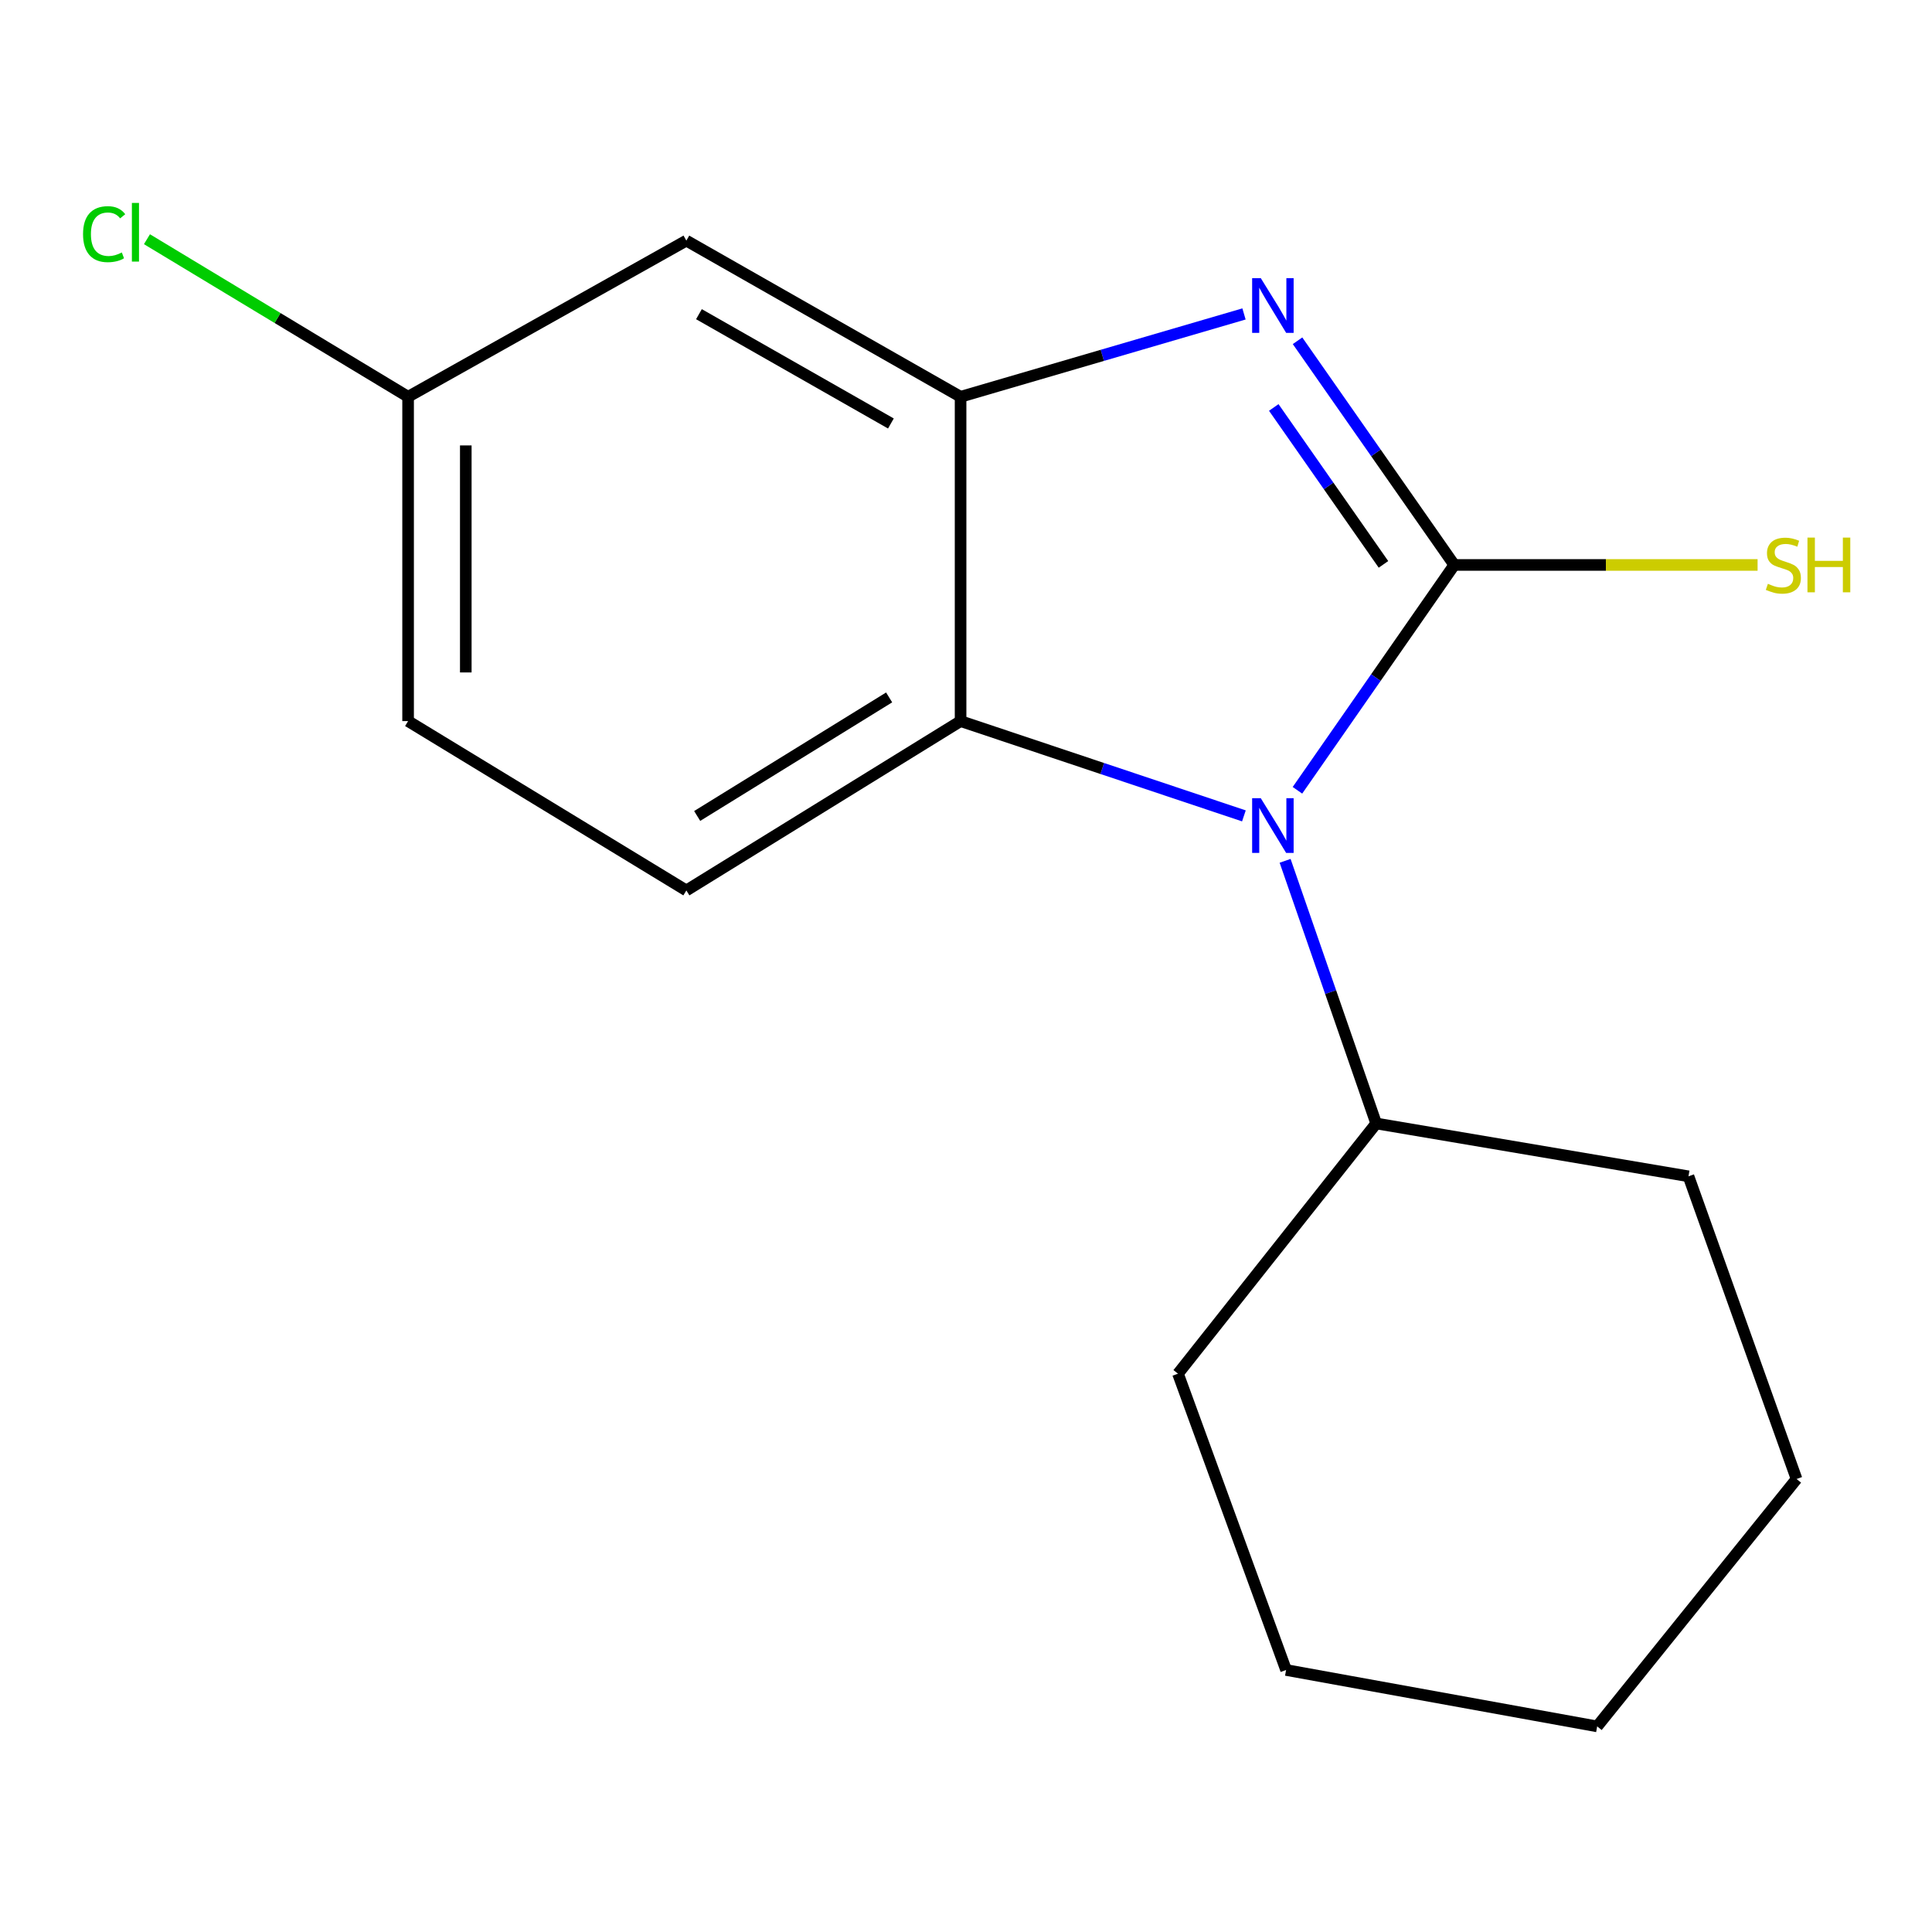<?xml version='1.0' encoding='iso-8859-1'?>
<svg version='1.1' baseProfile='full'
              xmlns='http://www.w3.org/2000/svg'
                      xmlns:rdkit='http://www.rdkit.org/xml'
                      xmlns:xlink='http://www.w3.org/1999/xlink'
                  xml:space='preserve'
width='1000px' height='1000px' viewBox='0 0 1000 1000'>
<!-- END OF HEADER -->
<rect style='opacity:1.0;fill:#FFFFFF;stroke:none' width='1000' height='1000' x='0' y='0'> </rect>
<path class='bond-0' d='M 752.722,292.415 L 712.163,234.398' style='fill:none;fill-rule:evenodd;stroke:#000000;stroke-width:6px;stroke-linecap:butt;stroke-linejoin:miter;stroke-opacity:1' />
<path class='bond-0' d='M 712.163,234.398 L 671.605,176.381' style='fill:none;fill-rule:evenodd;stroke:#0000FF;stroke-width:6px;stroke-linecap:butt;stroke-linejoin:miter;stroke-opacity:1' />
<path class='bond-0' d='M 716.081,292.119 L 687.69,251.507' style='fill:none;fill-rule:evenodd;stroke:#000000;stroke-width:6px;stroke-linecap:butt;stroke-linejoin:miter;stroke-opacity:1' />
<path class='bond-0' d='M 687.69,251.507 L 659.299,210.895' style='fill:none;fill-rule:evenodd;stroke:#0000FF;stroke-width:6px;stroke-linecap:butt;stroke-linejoin:miter;stroke-opacity:1' />
<path class='bond-1' d='M 752.722,292.415 L 712.139,350.733' style='fill:none;fill-rule:evenodd;stroke:#000000;stroke-width:6px;stroke-linecap:butt;stroke-linejoin:miter;stroke-opacity:1' />
<path class='bond-1' d='M 712.139,350.733 L 671.556,409.051' style='fill:none;fill-rule:evenodd;stroke:#0000FF;stroke-width:6px;stroke-linecap:butt;stroke-linejoin:miter;stroke-opacity:1' />
<path class='bond-6' d='M 752.722,292.415 L 831.222,292.415' style='fill:none;fill-rule:evenodd;stroke:#000000;stroke-width:6px;stroke-linecap:butt;stroke-linejoin:miter;stroke-opacity:1' />
<path class='bond-6' d='M 831.222,292.415 L 909.722,292.415' style='fill:none;fill-rule:evenodd;stroke:#CCCC00;stroke-width:6px;stroke-linecap:butt;stroke-linejoin:miter;stroke-opacity:1' />
<path class='bond-2' d='M 643.892,162.495 L 570.544,183.933' style='fill:none;fill-rule:evenodd;stroke:#0000FF;stroke-width:6px;stroke-linecap:butt;stroke-linejoin:miter;stroke-opacity:1' />
<path class='bond-2' d='M 570.544,183.933 L 497.196,205.371' style='fill:none;fill-rule:evenodd;stroke:#000000;stroke-width:6px;stroke-linecap:butt;stroke-linejoin:miter;stroke-opacity:1' />
<path class='bond-3' d='M 643.841,422.301 L 570.519,397.77' style='fill:none;fill-rule:evenodd;stroke:#0000FF;stroke-width:6px;stroke-linecap:butt;stroke-linejoin:miter;stroke-opacity:1' />
<path class='bond-3' d='M 570.519,397.77 L 497.196,373.239' style='fill:none;fill-rule:evenodd;stroke:#000000;stroke-width:6px;stroke-linecap:butt;stroke-linejoin:miter;stroke-opacity:1' />
<path class='bond-7' d='M 665.168,445.559 L 688.739,513.53' style='fill:none;fill-rule:evenodd;stroke:#0000FF;stroke-width:6px;stroke-linecap:butt;stroke-linejoin:miter;stroke-opacity:1' />
<path class='bond-7' d='M 688.739,513.53 L 712.31,581.501' style='fill:none;fill-rule:evenodd;stroke:#000000;stroke-width:6px;stroke-linecap:butt;stroke-linejoin:miter;stroke-opacity:1' />
<path class='bond-4' d='M 497.196,205.371 L 355.258,124.548' style='fill:none;fill-rule:evenodd;stroke:#000000;stroke-width:6px;stroke-linecap:butt;stroke-linejoin:miter;stroke-opacity:1' />
<path class='bond-4' d='M 461.13,219.197 L 361.773,162.62' style='fill:none;fill-rule:evenodd;stroke:#000000;stroke-width:6px;stroke-linecap:butt;stroke-linejoin:miter;stroke-opacity:1' />
<path class='bond-16' d='M 497.196,205.371 L 497.196,373.239' style='fill:none;fill-rule:evenodd;stroke:#000000;stroke-width:6px;stroke-linecap:butt;stroke-linejoin:miter;stroke-opacity:1' />
<path class='bond-5' d='M 497.196,373.239 L 355.258,460.896' style='fill:none;fill-rule:evenodd;stroke:#000000;stroke-width:6px;stroke-linecap:butt;stroke-linejoin:miter;stroke-opacity:1' />
<path class='bond-5' d='M 460.215,360.981 L 360.858,422.342' style='fill:none;fill-rule:evenodd;stroke:#000000;stroke-width:6px;stroke-linecap:butt;stroke-linejoin:miter;stroke-opacity:1' />
<path class='bond-8' d='M 355.258,124.548 L 211.23,205.371' style='fill:none;fill-rule:evenodd;stroke:#000000;stroke-width:6px;stroke-linecap:butt;stroke-linejoin:miter;stroke-opacity:1' />
<path class='bond-9' d='M 355.258,460.896 L 211.23,373.239' style='fill:none;fill-rule:evenodd;stroke:#000000;stroke-width:6px;stroke-linecap:butt;stroke-linejoin:miter;stroke-opacity:1' />
<path class='bond-11' d='M 712.31,581.501 L 873.956,608.857' style='fill:none;fill-rule:evenodd;stroke:#000000;stroke-width:6px;stroke-linecap:butt;stroke-linejoin:miter;stroke-opacity:1' />
<path class='bond-12' d='M 712.31,581.501 L 609.722,711.014' style='fill:none;fill-rule:evenodd;stroke:#000000;stroke-width:6px;stroke-linecap:butt;stroke-linejoin:miter;stroke-opacity:1' />
<path class='bond-10' d='M 211.23,205.371 L 143.647,164.593' style='fill:none;fill-rule:evenodd;stroke:#000000;stroke-width:6px;stroke-linecap:butt;stroke-linejoin:miter;stroke-opacity:1' />
<path class='bond-10' d='M 143.647,164.593 L 76.065,123.815' style='fill:none;fill-rule:evenodd;stroke:#00CC00;stroke-width:6px;stroke-linecap:butt;stroke-linejoin:miter;stroke-opacity:1' />
<path class='bond-17' d='M 211.23,205.371 L 211.23,373.239' style='fill:none;fill-rule:evenodd;stroke:#000000;stroke-width:6px;stroke-linecap:butt;stroke-linejoin:miter;stroke-opacity:1' />
<path class='bond-17' d='M 241.09,230.551 L 241.09,348.058' style='fill:none;fill-rule:evenodd;stroke:#000000;stroke-width:6px;stroke-linecap:butt;stroke-linejoin:miter;stroke-opacity:1' />
<path class='bond-13' d='M 873.956,608.857 L 929.895,765.526' style='fill:none;fill-rule:evenodd;stroke:#000000;stroke-width:6px;stroke-linecap:butt;stroke-linejoin:miter;stroke-opacity:1' />
<path class='bond-14' d='M 609.722,711.014 L 665.677,864.382' style='fill:none;fill-rule:evenodd;stroke:#000000;stroke-width:6px;stroke-linecap:butt;stroke-linejoin:miter;stroke-opacity:1' />
<path class='bond-18' d='M 929.895,765.526 L 826.693,893.579' style='fill:none;fill-rule:evenodd;stroke:#000000;stroke-width:6px;stroke-linecap:butt;stroke-linejoin:miter;stroke-opacity:1' />
<path class='bond-15' d='M 665.677,864.382 L 826.693,893.579' style='fill:none;fill-rule:evenodd;stroke:#000000;stroke-width:6px;stroke-linecap:butt;stroke-linejoin:miter;stroke-opacity:1' />
<path  class='atom-1' d='M 652.583 143.965
L 661.863 158.965
Q 662.783 160.445, 664.263 163.125
Q 665.743 165.805, 665.823 165.965
L 665.823 143.965
L 669.583 143.965
L 669.583 172.285
L 665.703 172.285
L 655.743 155.885
Q 654.583 153.965, 653.343 151.765
Q 652.143 149.565, 651.783 148.885
L 651.783 172.285
L 648.103 172.285
L 648.103 143.965
L 652.583 143.965
' fill='#0000FF'/>
<path  class='atom-2' d='M 652.583 413.16
L 661.863 428.16
Q 662.783 429.64, 664.263 432.32
Q 665.743 435, 665.823 435.16
L 665.823 413.16
L 669.583 413.16
L 669.583 441.48
L 665.703 441.48
L 655.743 425.08
Q 654.583 423.16, 653.343 420.96
Q 652.143 418.76, 651.783 418.08
L 651.783 441.48
L 648.103 441.48
L 648.103 413.16
L 652.583 413.16
' fill='#0000FF'/>
<path  class='atom-7' d='M 915.061 302.175
Q 915.381 302.295, 916.701 302.855
Q 918.021 303.415, 919.461 303.775
Q 920.941 304.095, 922.381 304.095
Q 925.061 304.095, 926.621 302.815
Q 928.181 301.495, 928.181 299.215
Q 928.181 297.655, 927.381 296.695
Q 926.621 295.735, 925.421 295.215
Q 924.221 294.695, 922.221 294.095
Q 919.701 293.335, 918.181 292.615
Q 916.701 291.895, 915.621 290.375
Q 914.581 288.855, 914.581 286.295
Q 914.581 282.735, 916.981 280.535
Q 919.421 278.335, 924.221 278.335
Q 927.501 278.335, 931.221 279.895
L 930.301 282.975
Q 926.901 281.575, 924.341 281.575
Q 921.581 281.575, 920.061 282.735
Q 918.541 283.855, 918.581 285.815
Q 918.581 287.335, 919.341 288.255
Q 920.141 289.175, 921.261 289.695
Q 922.421 290.215, 924.341 290.815
Q 926.901 291.615, 928.421 292.415
Q 929.941 293.215, 931.021 294.855
Q 932.141 296.455, 932.141 299.215
Q 932.141 303.135, 929.501 305.255
Q 926.901 307.335, 922.541 307.335
Q 920.021 307.335, 918.101 306.775
Q 916.221 306.255, 913.981 305.335
L 915.061 302.175
' fill='#CCCC00'/>
<path  class='atom-7' d='M 935.541 278.255
L 939.381 278.255
L 939.381 290.295
L 953.861 290.295
L 953.861 278.255
L 957.701 278.255
L 957.701 306.575
L 953.861 306.575
L 953.861 293.495
L 939.381 293.495
L 939.381 306.575
L 935.541 306.575
L 935.541 278.255
' fill='#CCCC00'/>
<path  class='atom-11' d='M 42.984 121.198
Q 42.984 114.158, 46.264 110.478
Q 49.584 106.758, 55.864 106.758
Q 61.704 106.758, 64.824 110.878
L 62.184 113.038
Q 59.904 110.038, 55.864 110.038
Q 51.584 110.038, 49.304 112.918
Q 47.064 115.758, 47.064 121.198
Q 47.064 126.798, 49.384 129.678
Q 51.744 132.558, 56.304 132.558
Q 59.424 132.558, 63.064 130.678
L 64.184 133.678
Q 62.704 134.638, 60.464 135.198
Q 58.224 135.758, 55.744 135.758
Q 49.584 135.758, 46.264 131.998
Q 42.984 128.238, 42.984 121.198
' fill='#00CC00'/>
<path  class='atom-11' d='M 68.264 105.038
L 71.944 105.038
L 71.944 135.398
L 68.264 135.398
L 68.264 105.038
' fill='#00CC00'/>
</svg>
